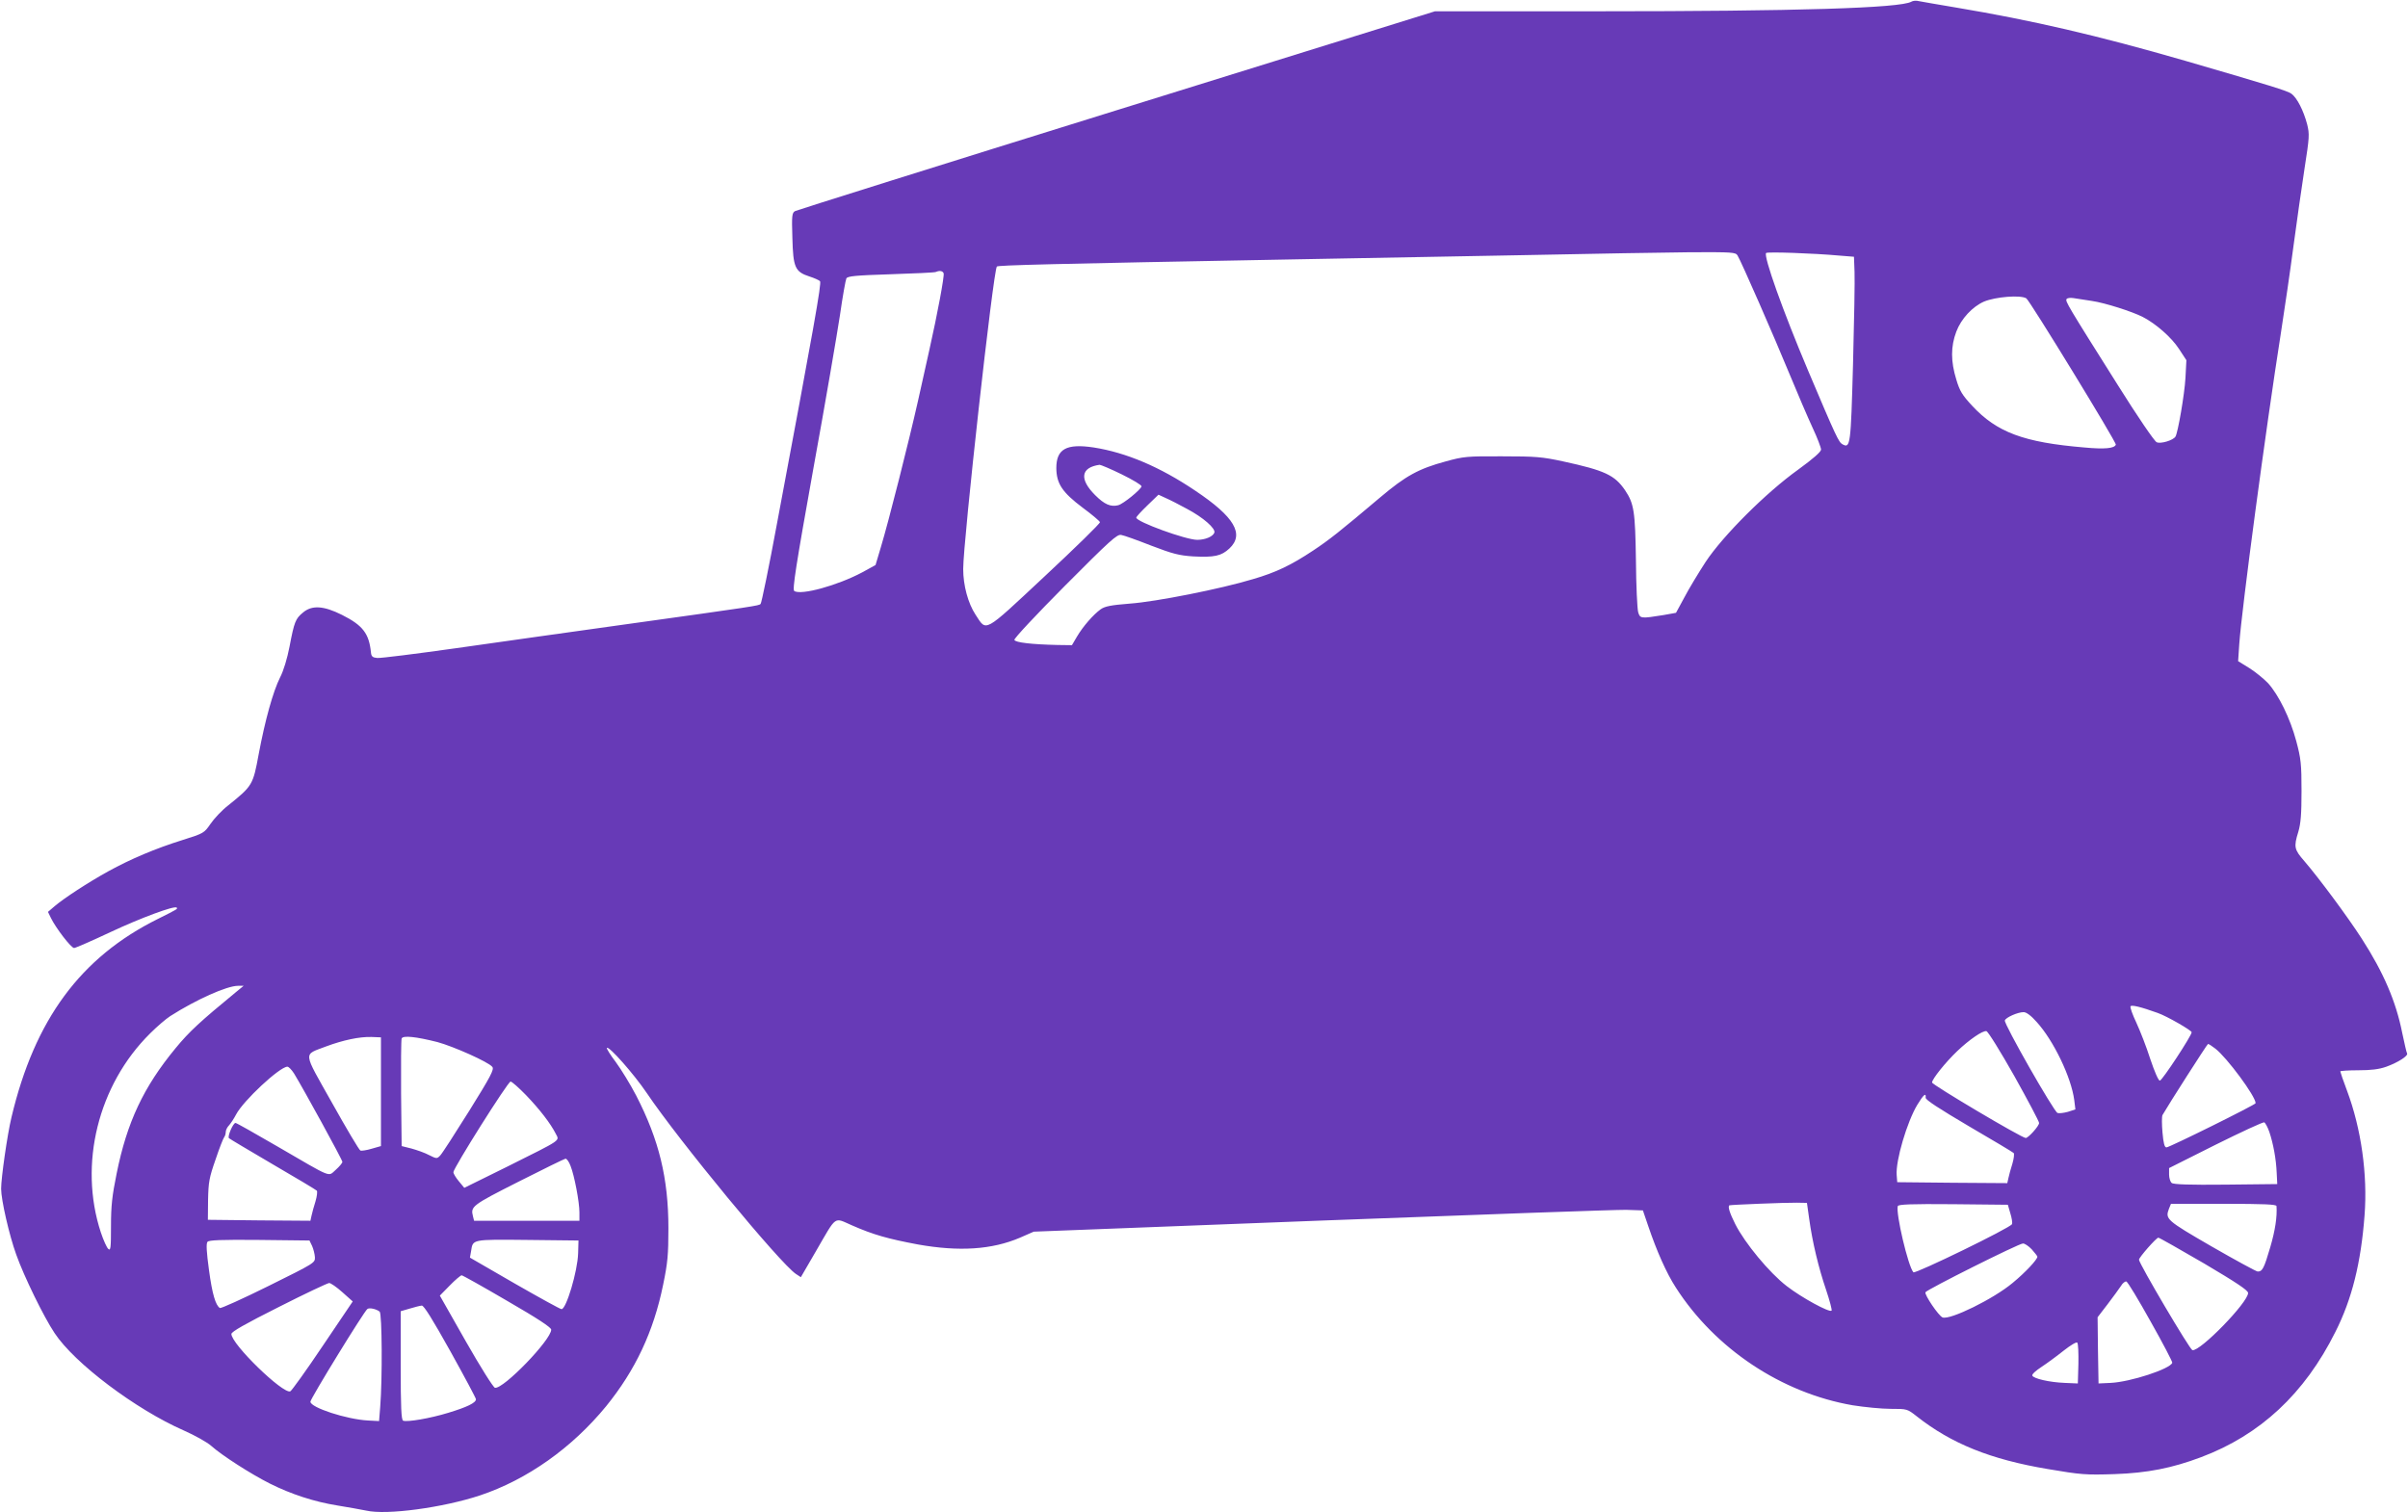 <?xml version="1.0" standalone="no"?>
<!DOCTYPE svg PUBLIC "-//W3C//DTD SVG 20010904//EN"
 "http://www.w3.org/TR/2001/REC-SVG-20010904/DTD/svg10.dtd">
<svg version="1.0" xmlns="http://www.w3.org/2000/svg"
 width="1280pt" height="804pt" viewBox="0 0 1280 804"
 preserveAspectRatio="xMidYMid meet">
<g transform="translate(0,804) scale(0.1,-0.1)"
fill="#673ab7" stroke="none">
<path d="M10160 8031 c-58 -34 -607 -51 -1669 -51 l-863 0 -1692 -526 c-930
-289 -1699 -531 -1709 -536 -17 -9 -19 -22 -15 -143 4 -157 14 -180 91 -205
25 -8 50 -19 56 -25 9 -10 -33 -245 -228 -1284 -43 -233 -83 -427 -88 -432 -9
-9 -26 -12 -723 -109 -278 -39 -680 -95 -895 -126 -214 -30 -403 -54 -420 -52
-24 2 -31 8 -33 28 -10 102 -43 145 -154 201 -98 49 -160 53 -208 12 -39 -32
-46 -49 -71 -181 -12 -62 -32 -129 -50 -163 -38 -76 -80 -228 -114 -409 -30
-163 -33 -168 -161 -271 -34 -26 -76 -71 -95 -99 -34 -49 -35 -50 -149 -86
-144 -45 -276 -101 -394 -166 -107 -59 -237 -144 -286 -186 l-35 -30 16 -33
c26 -53 107 -159 123 -159 7 0 94 38 192 84 164 77 341 142 353 131 7 -7 5 -8
-99 -60 -412 -204 -656 -536 -779 -1055 -22 -91 -55 -322 -55 -380 0 -59 43
-247 80 -349 41 -116 147 -333 204 -418 106 -161 432 -406 687 -518 59 -26
125 -63 146 -82 56 -50 208 -148 311 -200 114 -57 236 -97 361 -117 55 -9 123
-21 152 -27 109 -25 409 16 605 81 251 84 489 253 670 474 155 191 252 396
303 646 24 116 28 159 28 300 0 266 -50 470 -171 705 -31 60 -81 141 -109 179
-29 38 -50 72 -47 75 11 11 143 -138 212 -240 171 -254 709 -906 793 -962 l26
-17 79 136 c115 198 94 182 194 139 114 -50 190 -71 349 -101 219 -39 393 -28
543 36 l73 32 1530 59 c842 32 1570 58 1619 57 l89 -3 29 -85 c44 -130 96
-248 146 -325 209 -326 563 -561 940 -626 63 -10 154 -19 202 -19 88 0 88 0
139 -40 184 -145 392 -229 696 -280 177 -30 201 -32 355 -27 175 6 306 32 460
90 314 118 550 337 714 666 88 174 136 367 155 619 17 217 -18 463 -93 663
-20 53 -36 100 -36 103 0 3 43 6 95 6 68 0 111 5 150 19 61 22 118 58 110 71
-3 4 -14 54 -26 110 -33 166 -99 320 -215 500 -72 112 -225 319 -305 412 -54
62 -57 75 -32 156 13 44 17 94 17 217 0 142 -3 172 -28 265 -32 120 -93 245
-150 308 -22 23 -66 59 -99 80 l-60 37 6 90 c13 186 139 1131 222 1659 19 122
49 327 66 456 17 129 44 315 59 414 26 167 27 182 14 235 -20 75 -54 141 -84
163 -24 16 -105 41 -565 175 -467 135 -813 215 -1218 283 -94 16 -183 31 -197
34 -14 4 -32 2 -40 -3z m-924 -1349 c19 -30 196 -435 277 -632 42 -102 97
-230 122 -284 25 -53 45 -106 45 -116 0 -12 -41 -48 -122 -107 -169 -121 -399
-350 -492 -491 -37 -57 -88 -141 -112 -187 l-45 -83 -67 -12 c-119 -19 -124
-19 -134 15 -5 17 -11 140 -12 275 -4 263 -10 302 -58 374 -55 80 -107 105
-329 153 -111 24 -145 27 -324 27 -187 1 -206 -1 -300 -27 -144 -39 -212 -76
-348 -191 -218 -184 -271 -226 -357 -283 -116 -77 -196 -116 -320 -152 -172
-52 -515 -120 -654 -130 -100 -8 -132 -14 -155 -30 -40 -29 -94 -91 -126 -145
l-27 -46 -76 1 c-136 3 -225 13 -230 27 -2 8 117 135 269 288 239 240 277 275
299 270 14 -2 86 -28 160 -57 115 -44 148 -52 221 -57 114 -6 151 2 194 42 81
76 27 168 -181 307 -188 127 -368 203 -540 230 -146 22 -199 -8 -199 -110 1
-82 31 -128 140 -210 49 -36 90 -71 92 -77 2 -6 -130 -135 -293 -287 -332
-310 -308 -296 -369 -204 -39 60 -65 154 -65 242 0 148 160 1589 179 1608 7 7
269 14 1576 38 341 6 901 17 1245 23 344 7 733 14 865 15 222 1 241 0 251 -17z
m544 -1 l75 -6 3 -80 c2 -44 -2 -264 -8 -490 -12 -433 -14 -450 -56 -427 -20
11 -32 35 -183 392 -134 317 -238 609 -223 625 7 7 248 -1 392 -14z m-4764
-94 c5 -13 -34 -221 -75 -403 -11 -49 -38 -172 -61 -274 -49 -218 -157 -645
-198 -780 l-28 -94 -71 -39 c-132 -70 -325 -123 -361 -99 -11 7 9 135 101 648
64 351 127 720 142 819 14 99 30 187 34 195 7 12 49 16 236 22 125 4 233 9
239 12 21 9 37 6 42 -7z m5755 -133 c18 -11 480 -766 476 -778 -8 -20 -59 -25
-167 -15 -322 27 -465 80 -597 222 -52 56 -66 78 -84 139 -30 97 -30 176 0
255 26 69 86 133 148 160 62 25 192 36 224 17z m349 -14 c69 -10 213 -56 270
-85 70 -36 153 -109 192 -169 l40 -61 -5 -95 c-5 -87 -40 -290 -53 -311 -12
-20 -79 -40 -100 -30 -12 5 -102 137 -206 303 -270 428 -280 446 -273 458 4 6
21 8 38 5 18 -3 61 -9 97 -15z m-5157 -922 c59 -29 106 -57 105 -64 -5 -18
-97 -93 -124 -100 -40 -10 -73 4 -123 54 -85 85 -76 147 24 161 6 0 59 -22
118 -51z m346 -183 c87 -46 154 -105 146 -127 -8 -21 -49 -38 -91 -38 -60 0
-324 96 -324 118 0 5 27 34 59 65 l59 57 39 -18 c21 -9 72 -35 112 -57z
m-5053 -2568 c-192 -158 -249 -210 -323 -300 -170 -206 -258 -393 -313 -666
-24 -118 -30 -171 -30 -280 0 -115 -2 -132 -14 -121 -8 6 -26 46 -40 88 -119
362 -15 784 262 1058 37 37 85 78 107 92 136 87 301 161 360 161 l30 0 -39
-32z m10213 -112 c49 -17 181 -93 181 -103 0 -18 -157 -257 -169 -257 -8 0
-28 47 -51 115 -20 63 -54 150 -74 193 -20 42 -34 81 -31 87 5 9 55 -3 144
-35z m-643 -48 c90 -99 184 -294 200 -416 l6 -49 -40 -13 c-22 -6 -47 -9 -55
-6 -20 8 -287 476 -280 492 5 16 69 44 99 44 14 1 40 -18 70 -52z m-119 -287
c72 -129 132 -242 132 -250 1 -15 -57 -80 -71 -80 -21 0 -498 283 -498 295 0
18 72 108 134 167 63 60 135 110 155 106 9 -2 75 -109 148 -238z m-8682 -84
l0 -289 -49 -14 c-26 -8 -54 -12 -60 -10 -7 3 -74 116 -150 252 -159 283 -156
254 -32 302 89 33 176 52 241 50 l50 -2 0 -289z m300 264 c85 -23 272 -106
292 -132 11 -13 -9 -51 -123 -234 -75 -120 -144 -227 -154 -237 -17 -18 -19
-18 -59 2 -22 12 -65 27 -94 35 l-52 13 -3 279 c-1 153 0 285 3 293 7 17 75
10 190 -19z m9451 -35 c61 -47 214 -253 214 -290 0 -8 -458 -235 -474 -235
-10 0 -16 21 -21 79 -4 44 -4 86 0 93 32 56 238 378 242 378 4 0 21 -11 39
-25z m-10213 -132 c49 -80 257 -459 257 -470 0 -6 -16 -25 -35 -42 -43 -37
-11 -50 -312 125 -117 68 -216 124 -221 124 -13 0 -44 -72 -35 -81 4 -4 109
-66 233 -139 124 -72 229 -135 234 -140 4 -4 1 -30 -7 -57 -8 -26 -18 -60 -21
-76 l-6 -27 -273 2 -272 3 1 106 c2 95 6 118 40 215 20 60 41 113 46 119 4 5
8 17 8 27 0 10 8 26 18 36 9 10 26 36 37 57 38 73 230 252 272 254 7 1 23 -16
36 -36z m1233 -115 c73 -76 130 -150 158 -205 20 -40 39 -27 -257 -175 l-229
-113 -29 35 c-16 19 -29 41 -29 48 0 22 290 482 304 482 7 0 44 -33 82 -72z
m7440 -14 c-1 -11 73 -59 229 -151 127 -74 234 -138 239 -143 4 -4 1 -30 -7
-57 -8 -26 -18 -60 -21 -76 l-6 -27 -293 2 -292 3 -3 38 c-6 76 55 283 110
374 33 54 47 66 44 37z m1827 -182 c21 -63 36 -144 39 -217 l3 -60 -274 -3
c-193 -2 -278 1 -287 9 -8 6 -14 27 -14 45 l0 34 247 124 c137 68 253 122 259
119 5 -2 18 -25 27 -51z m-9030 -181 c20 -50 47 -191 47 -247 l0 -44 -280 0
-280 0 -6 24 c-13 52 -6 58 241 183 132 67 245 122 251 123 7 0 19 -17 27 -39z
m6584 -281 c17 -124 50 -261 90 -378 19 -57 32 -106 29 -110 -12 -11 -159 69
-239 131 -92 71 -222 228 -273 329 -29 58 -41 94 -31 100 5 3 304 15 357 14
l55 -1 12 -85z m1069 30 c8 -25 12 -51 9 -58 -7 -19 -515 -266 -524 -256 -28
30 -95 316 -83 352 3 9 70 12 294 10 l291 -3 13 -45z m1415 38 c4 -57 -7 -129
-33 -218 -33 -113 -42 -130 -67 -130 -9 1 -119 61 -246 134 -240 139 -246 145
-226 199 l11 27 280 0 c217 0 280 -3 281 -12z m-385 -305 c174 -103 234 -143
234 -157 0 -50 -255 -312 -296 -304 -14 3 -283 459 -284 481 0 12 92 117 103
117 5 0 114 -62 243 -137z m-10057 93 c7 -16 14 -43 15 -60 1 -30 -1 -31 -247
-153 -137 -68 -253 -120 -258 -117 -23 14 -41 75 -58 201 -13 95 -16 142 -8
151 7 9 71 12 276 10 l266 -3 14 -29z m1414 -40 c-3 -95 -63 -296 -88 -296 -7
0 -119 62 -250 137 l-237 137 6 34 c10 64 1 63 300 60 l271 -3 -2 -69z m7727
22 c16 -18 30 -36 30 -39 0 -15 -63 -83 -131 -139 -101 -85 -333 -199 -373
-184 -21 8 -98 122 -91 134 9 15 496 259 518 259 9 1 31 -14 47 -31z m-8104
-274 c161 -93 234 -141 234 -153 0 -54 -254 -317 -299 -309 -9 2 -77 110 -155
247 l-138 243 53 54 c29 30 58 54 63 54 5 0 114 -61 242 -136z m8736 -110 c65
-115 116 -213 115 -219 -11 -33 -223 -102 -327 -107 l-65 -3 -3 176 -2 176 53
69 c29 38 61 82 71 97 9 16 23 26 29 24 7 -2 65 -98 129 -213z m-9612 156 l55
-49 -160 -237 c-87 -130 -165 -238 -172 -241 -39 -15 -313 251 -313 305 0 12
72 53 253 144 138 70 259 127 267 127 8 0 40 -22 70 -49z m574 -314 c75 -135
136 -249 136 -255 0 -19 -48 -42 -147 -72 -98 -30 -217 -50 -240 -42 -10 4
-13 72 -13 293 l0 289 48 14 c26 8 54 15 64 16 11 1 56 -71 152 -243z m-376
211 c13 -10 15 -358 3 -507 l-6 -75 -58 3 c-115 6 -307 69 -307 100 0 16 286
482 303 493 11 8 47 0 65 -14z m9030 -278 l-3 -104 -70 3 c-80 3 -167 23 -172
39 -3 7 20 27 49 46 29 19 82 58 117 86 37 29 68 48 73 43 5 -5 7 -56 6 -113z"/>
</g>
</svg>
